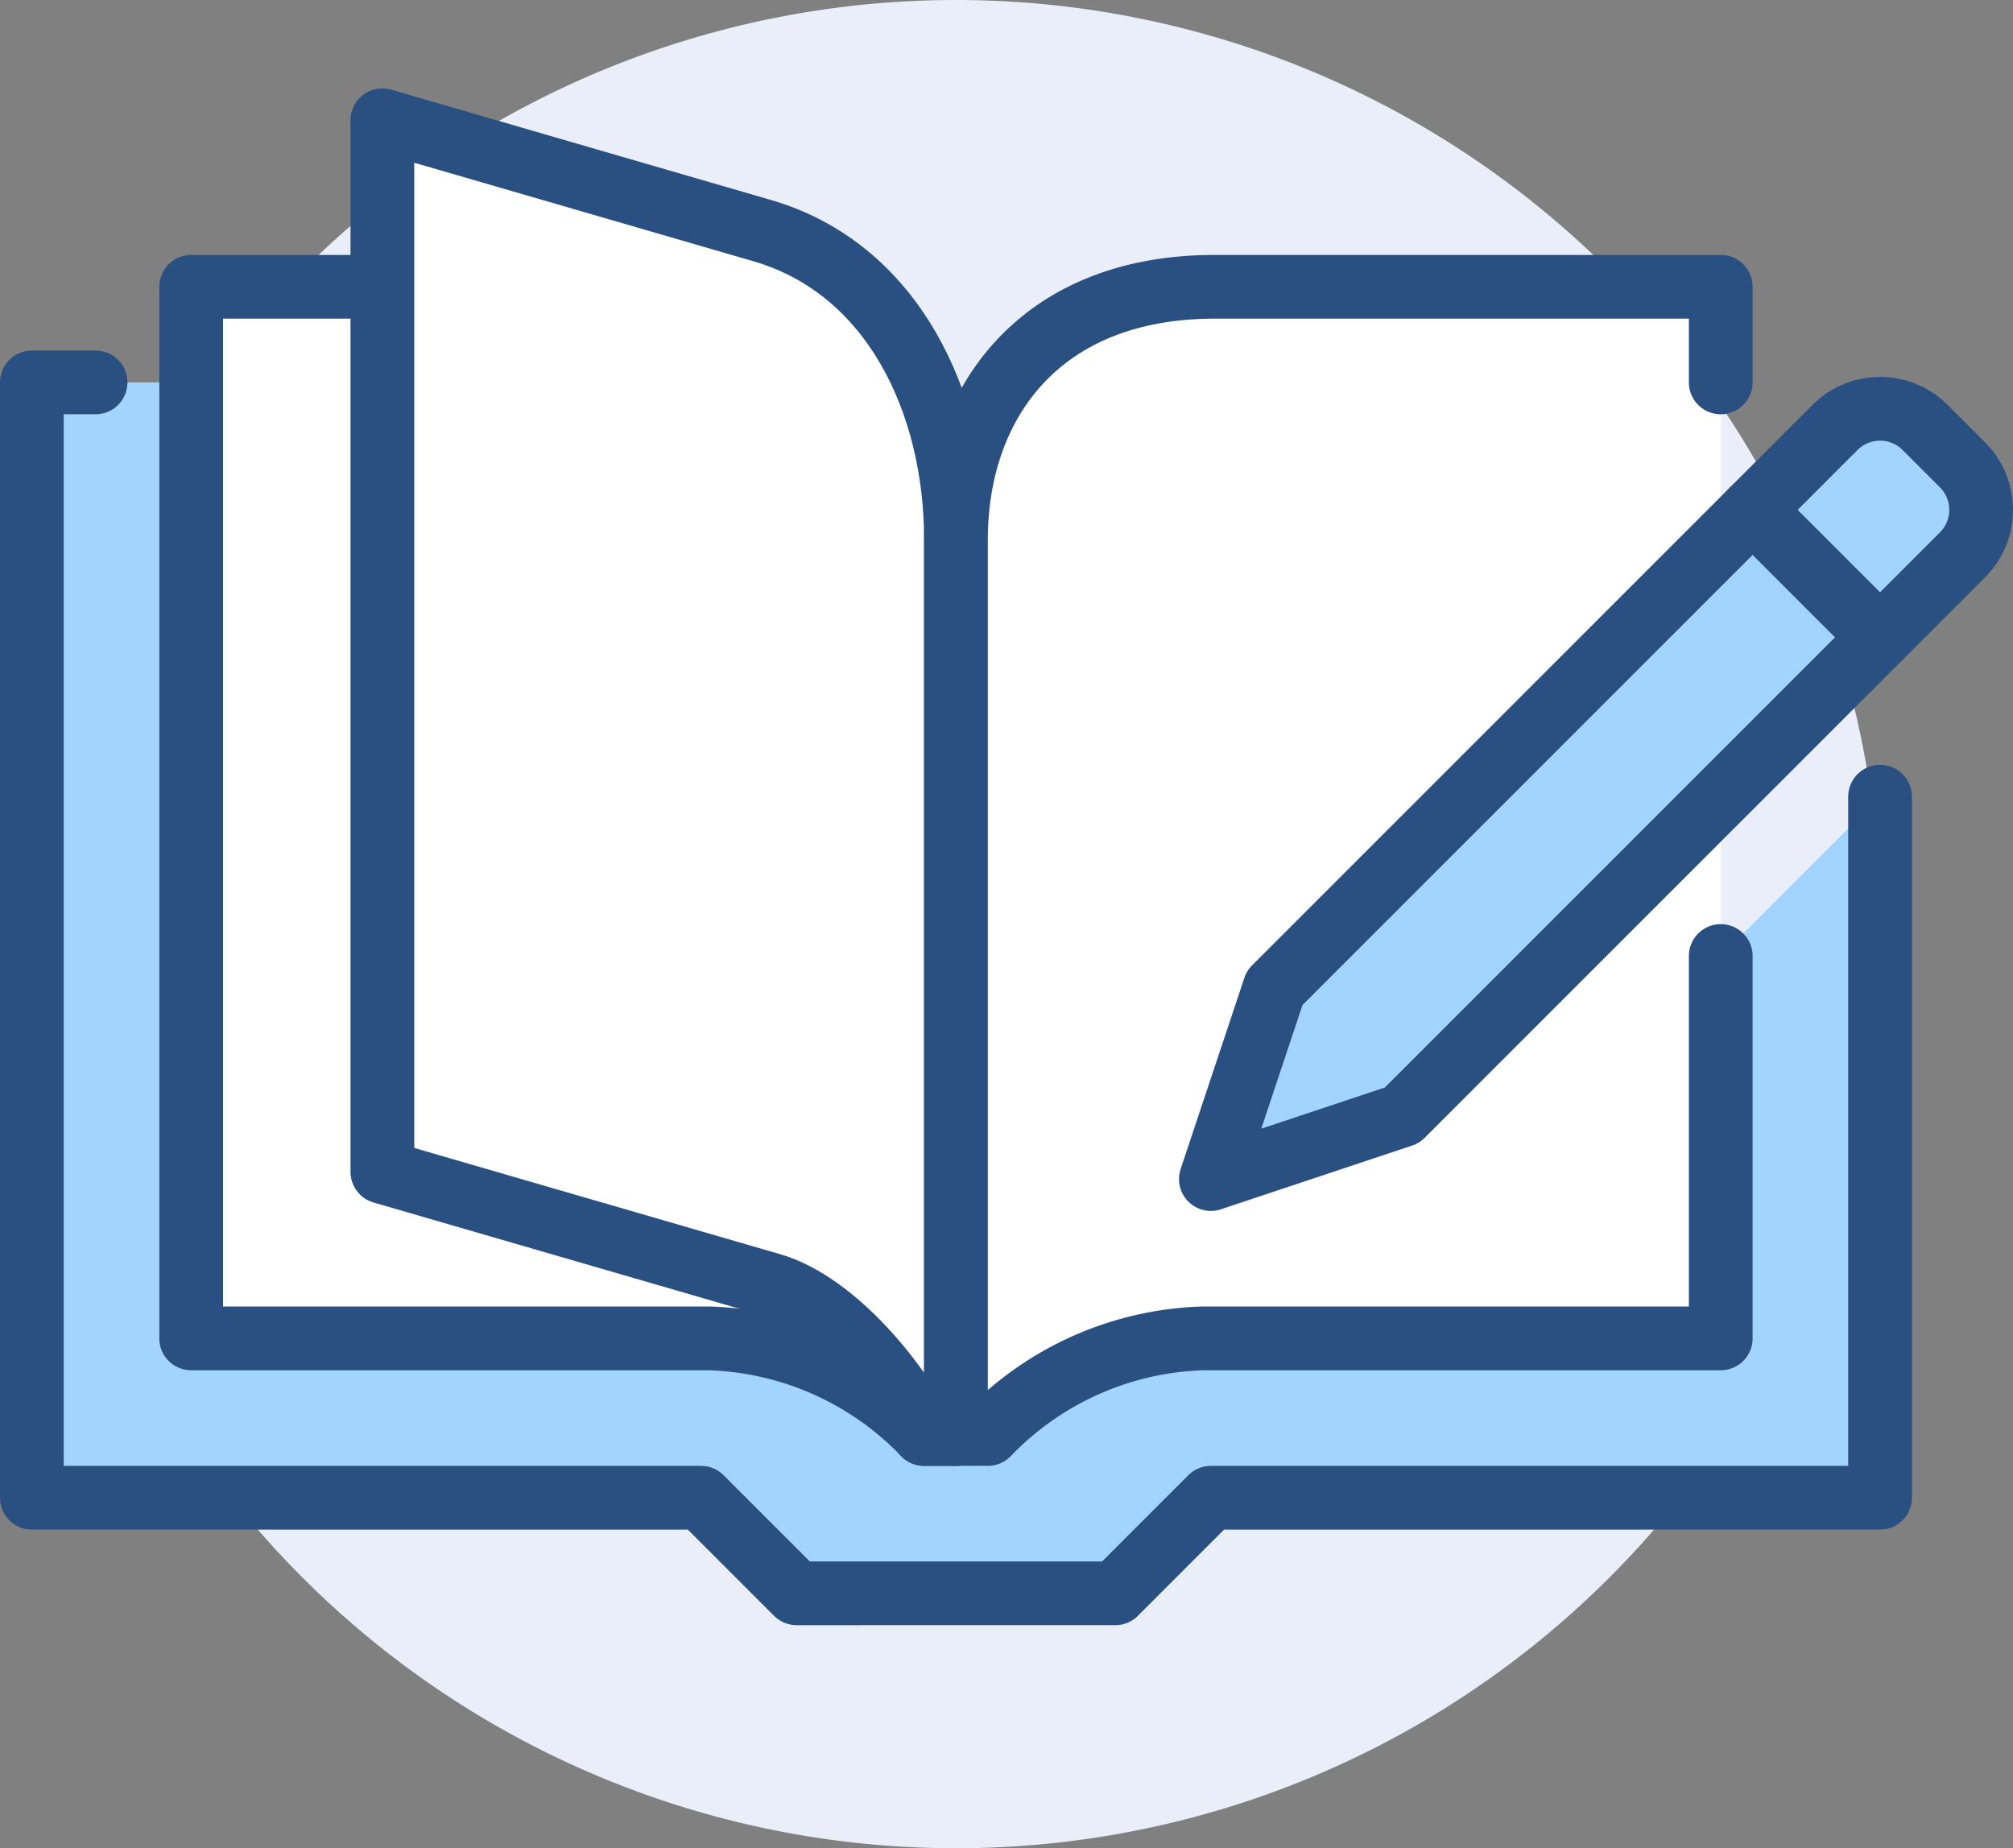 <svg xmlns="http://www.w3.org/2000/svg" xmlns:xlink="http://www.w3.org/1999/xlink" width="63.172" height="58" viewBox="0 0 63.172 58"><rect x="0" y="0" width="63.172" height="58" fill="#808080" stroke="none"/><defs><clipPath id="a"><rect width="63.172" height="58" fill="none"/></clipPath></defs><g clip-path="url(#a)"><path d="M59,29A29,29,0,1,1,30,0,29,29,0,0,1,59,29" fill="#eaeef8"/><path d="M54,30V42H37.728A9.769,9.769,0,0,0,31,45H30v0H29a9.767,9.767,0,0,0-6.727-3H6V12H1V47H22l3,3H35l3-3H59V25Z" fill="#a3d4ff"/><path d="M6,9V42H22.273A9.767,9.767,0,0,1,29,45h1V16.936C30,12.637,27.357,9,21.881,9Z" fill="#fff"/><path d="M6,9V42H22.273A9.767,9.767,0,0,1,29,45h1V16.936C30,12.637,27.357,9,21.881,9Z" fill="none" stroke="#2a5082" stroke-linecap="round" stroke-linejoin="round" stroke-width="2"/><path d="M12,3.775v33l12.2,3.542c2.015.585,4.016,3.1,4.8,4.683h1V16.935c0-4.3-1.982-8.511-6.089-9.7Z" fill="#fff"/><path d="M12,3.775v33l12.2,3.542c2.015.585,4.016,3.1,4.8,4.683h1V16.935c0-4.3-1.982-8.511-6.089-9.7Z" fill="none" stroke="#2a5082" stroke-linecap="round" stroke-linejoin="round" stroke-width="2"/><path d="M54,12V9H38.119C32.643,9,30,12.637,30,16.936V45h1a9.767,9.767,0,0,1,6.727-3H54V12Z" fill="#fff"/><path d="M54,30V42H37.727A9.767,9.767,0,0,0,31,45H30V16.936C30,12.637,32.643,9,38.119,9H54v3" fill="none" stroke="#2a5082" stroke-linecap="round" stroke-linejoin="round" stroke-width="2"/><path d="M59,25V47H38l-3,3H25l-3-3H1V12H3" fill="none" stroke="#2a5082" stroke-linecap="round" stroke-linejoin="round" stroke-width="2"/><path d="M61.586,17.414,44,35l-6,2,2-6L57.586,13.414a2,2,0,0,1,2.828,0l1.172,1.172a2,2,0,0,1,0,2.828" fill="#a3d4ff"/><path d="M61.586,17.414,44,35l-6,2,2-6L57.586,13.414a2,2,0,0,1,2.828,0l1.172,1.172A2,2,0,0,1,61.586,17.414Z" fill="none" stroke="#2a5082" stroke-linecap="round" stroke-linejoin="round" stroke-width="2"/><line x2="4" y2="4" transform="translate(55 16)" fill="none" stroke="#2a5082" stroke-linecap="round" stroke-miterlimit="10" stroke-width="2"/></g></svg>
